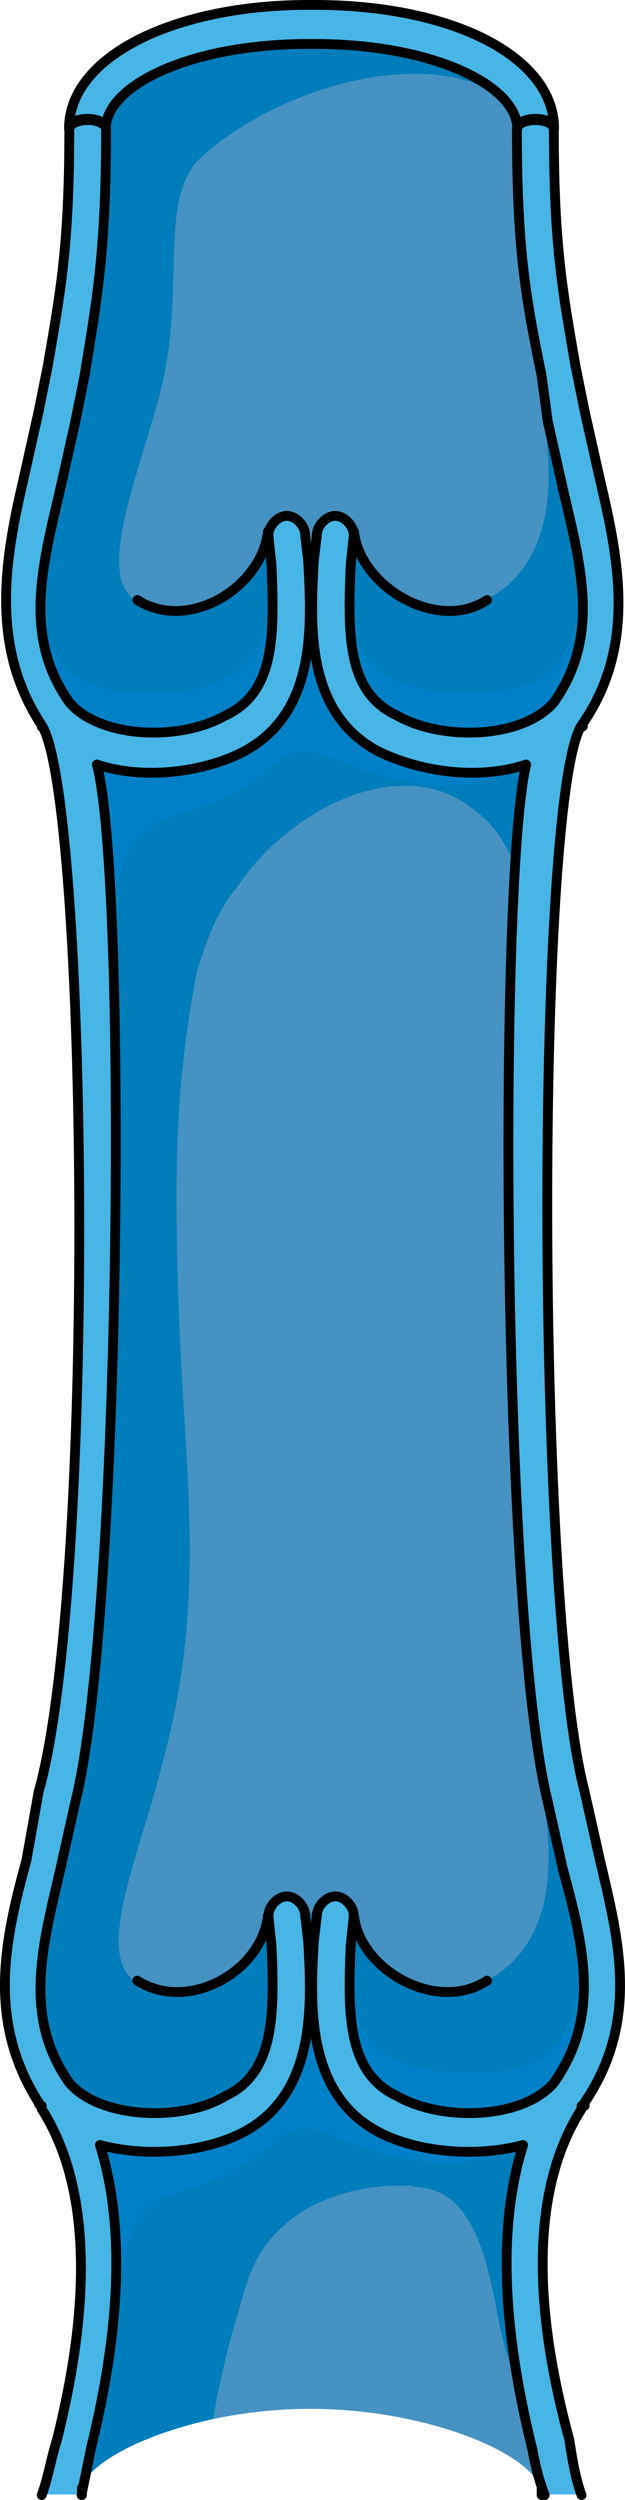 <?xml version="1.0" encoding="utf-8"?>
<!-- Generator: Adobe Illustrator 16.0.0, SVG Export Plug-In . SVG Version: 6.00 Build 0)  -->
<!DOCTYPE svg PUBLIC "-//W3C//DTD SVG 1.1//EN" "http://www.w3.org/Graphics/SVG/1.1/DTD/svg11.dtd">
<svg version="1.1" id="Layer_1" xmlns="http://www.w3.org/2000/svg" xmlns:xlink="http://www.w3.org/1999/xlink" x="0px" y="0px"
	 width="63.697px" height="254.68px" viewBox="0 0 63.697 254.68" enable-background="new 0 0 63.697 254.68" xml:space="preserve">
<g>
	<path fill-rule="evenodd" clip-rule="evenodd" fill="#4692C2" d="M6.974,212.066c3.121,3.667,11.549,4,15.919,1.334
		c4.994-2.334,4.994-8.334,4.682-15.334c-0.313-3-0.313-3-0.313-3c0-1,0.937-2,1.873-2s1.873,1,1.873,2
		c0.313,2.667,0.313,2.667,0.313,2.667c0.312,6,0.936,15.333-6.555,19.333c-3.746,2-9.677,2.667-14.671,1.334
		c2.497,8,2.186,18.333-0.936,31c-0.313,1.333-0.625,2.666-0.937,4c1.561-3.667,11.86-8,23.409-8s22.161,4.333,23.41,8
		c-0.313-1.334-0.625-2.667-0.937-4c-3.121-12.667-3.434-23-0.937-31c-4.994,1.333-10.925,0.666-14.67-1.334
		c-7.491-4-6.867-13.333-6.555-19.333c0.312-2.667,0.312-2.667,0.312-2.667c0-1,0.937-2,1.873-2s1.873,1,1.873,2
		c-0.313,3-0.313,3-0.313,3c-0.312,7-0.312,13,4.682,15.334c4.683,2.666,12.798,2.333,15.919-1.334
		c4.682-6.666,3.121-13.666,0.937-21.666c-1.561-7-1.561-7-1.561-7l0,0c-4.682-19-4.994-94-2.186-105.667l0,0
		C48.487,79.4,42.557,78.4,38.499,76.4c-7.491-4-6.867-13-6.555-19.334c0.312-2.666,0.312-2.666,0.312-2.666c0-1,0.937-2,1.873-2
		s1.873,1,1.873,2c-0.313,3-0.313,3-0.313,3c-0.312,7.333-0.312,13,4.682,15.333C45.054,75.4,53.169,75.066,56.29,71.4
		c4.682-6.667,2.81-13.667,0.937-21.667c-1.561-7-1.561-7-1.561-7c-0.624-4.667-0.624-4.667-0.624-4.667
		c-1.562-7.666-2.497-12.666-2.497-25c0-4.333-8.428-8.666-20.601-8.666c-0.624,0-0.624,0-0.624,0
		c-12.174,0-20.601,4.333-20.601,8.666c0,12.334-0.937,17.334-2.186,25c-0.937,4.667-0.937,4.667-0.937,4.667
		c-1.561,7-1.561,7-1.561,7c-1.872,8-3.745,15,0.937,21.667c3.121,3.666,11.237,4,15.919,1.333c4.994-2.333,4.994-8,4.682-15.333
		c-0.313-3-0.313-3-0.313-3c0-1,0.937-2,1.873-2s1.873,1,1.873,2c0.313,2.666,0.313,2.666,0.313,2.666
		C31.632,63.4,32.256,72.4,24.766,76.4c-3.746,2-9.988,3-14.982,1.333l0,0c3.121,11.667,2.497,87-2.186,105.667l0,0
		c-1.561,7-1.561,7-1.561,7C4.165,198.4,2.292,205.4,6.974,212.066"/>
	<path fill-rule="evenodd" clip-rule="evenodd" fill="#007DBA" d="M10.671,97.774c1.877,3.337,4.692,8.342,6.569,12.346
		c2.19-8.675,3.441-15.683,6.883-19.687c5.006-7.674,16.582-14.014,24.09-8.008c2.816,2.002,3.755,4.672,4.067,5.339
		c0.313-3.67,0.626-7.007,1.252-10.01c-5.006,1.669-10.95,0.667-15.018-1.335c-7.509-4.004-6.883-13.012-6.569-19.352
		c0.313-1.668,0.313-1.668,0.313-1.668c-0.313,0-0.313,0-0.626,0c-0.313,0-0.313,0-0.313,0c0,1.668,0,1.668,0,1.668
		c0.313,6.34,0.938,15.348-6.57,19.352c-3.754,2.002-10.012,3.004-15.017,1.335C11.296,83.428,11.296,90.768,10.671,97.774
		L10.671,97.774z"/>
	<path fill-rule="evenodd" clip-rule="evenodd" fill="#007DBA" d="M15.739,182.464c5.633-18.338,3.129-31.008,2.503-48.346
		c-0.625-17.337-0.313-26.34,3.13-41.344c-10.327-5.335-10.327-5.335-10.327-5.335c1.564,24.34,0.626,80.354-3.442,96.025l0,0
		c-1.564,7.001-1.564,7.001-1.564,7.001c-0.313,0.667-0.313,1.667-0.626,2.334C9.793,191.8,13.861,188.799,15.739,182.464
		L15.739,182.464z"/>
	<path fill-rule="evenodd" clip-rule="evenodd" fill="#47B5E6" d="M32.005,0.439h-0.626c-13.768,0-24.407,5.306-24.407,12.601
		c0-1.326,3.755-1.326,3.755,0c0-4.311,8.449-8.621,20.652-8.621h0.626c12.203,0,20.652,4.311,20.652,8.621
		c0-1.326,3.755-1.326,3.755,0C56.412,5.745,46.086,0.439,32.005,0.439L32.005,0.439z"/>
	<path fill-rule="evenodd" clip-rule="evenodd" fill="#007DBA" d="M51.659,10.403c0.313,0.333,0.313,0.333,0.313,0.333
		C49.473,7.401,41.974,4.4,31.975,4.4c-0.625,0-0.625,0-0.625,0c-12.186,0-20.621,4.335-20.621,8.671
		c0,12.341-0.938,17.343-2.188,25.015c-0.938,4.669-0.938,4.669-0.938,4.669c-1.563,7.004-1.563,7.004-1.563,7.004
		c-1.874,8.005-3.749,15.009,0.938,21.679c3.125,3.669,11.248,4.002,15.936,1.334c4.999-2.334,4.999-8.004,4.687-15.342
		c-0.313-3.002-0.313-3.002-0.313-3.002S26.038,62.1,17.29,62.1c-8.749,0-4.375-10.006-1.25-21.013
		c3.124-11.006,0-20.011,4.062-24.681C28.538,8.402,44.785,4.4,51.659,10.403L51.659,10.403z"/>
	<path fill-rule="evenodd" clip-rule="evenodd" fill="#0081C7" d="M27.612,62.761c-1.568,5.005-4.391,7.674-10.977,7.674
		c-6.585,0.334-11.603-0.667-12.544-8.675c0,3.337,0.627,6.34,2.822,9.676c3.137,3.671,11.29,4.004,15.994,1.335
		C26.671,71.103,27.612,67.432,27.612,62.761L27.612,62.761z"/>
	<path fill-rule="evenodd" clip-rule="evenodd" fill="#007DBA" d="M57.231,49.759c-1.559-7.004-1.559-7.004-1.559-7.004
		c-0.623-4.669-0.623-4.669-0.623-4.669c-0.624-2.001-0.936-3.669-1.247-5.336c1.247,8.338,4.364,18.677-0.623,25.347
		c-4.676,6.004-13.716,5.003-17.145-3.001c-0.312,2.334-0.312,2.334-0.312,2.334c-0.312,7.338-0.312,13.008,4.676,15.342
		c4.676,2.668,12.78,2.335,15.897-1.334C60.972,64.768,59.102,57.764,57.231,49.759L57.231,49.759z M53.18,27.08
		c0,1,0.312,2.334,0.623,4.002C53.491,29.748,53.491,28.414,53.18,27.08L53.18,27.08z"/>
	<path fill-rule="evenodd" clip-rule="evenodd" fill="#007DBA" d="M53.292,101.479c0,0.99,0.3,2.311,0.6,3.96
		C53.592,104.119,53.592,102.8,53.292,101.479L53.292,101.479z"/>
	<path fill-rule="evenodd" clip-rule="evenodd" fill="#007DBA" d="M57.231,190.476c-1.559-6.99-1.559-6.99-1.559-6.99
		c-0.623-4.661-0.623-4.661-0.623-4.661c-0.624-1.664-0.936-3.661-1.247-5.325c1.247,8.654,4.364,18.641-0.623,25.298
		c-4.676,5.992-13.716,5.326-17.145-2.662c-0.312,2.33-0.312,2.33-0.312,2.33c-0.312,6.99-0.312,12.648,4.676,15.313
		c4.676,2.662,12.78,2.33,15.897-1.332C60.972,205.455,59.102,198.465,57.231,190.476L57.231,190.476z M53.18,167.84
		c0,1.332,0.312,2.663,0.623,3.994C53.491,170.503,53.491,169.172,53.18,167.84L53.18,167.84z"/>
	<path fill-rule="evenodd" clip-rule="evenodd" fill="#0081C7" d="M27.612,203.4c-1.568,5.006-4.391,7.341-10.977,7.675
		c-6.585,0.333-11.603-0.667-12.544-8.675c0,3.336,0.627,6.339,2.822,9.676c3.137,3.67,11.29,4.004,15.994,1.334
		C26.671,211.408,27.612,208.072,27.612,203.4L27.612,203.4z"/>
	<path fill-rule="evenodd" clip-rule="evenodd" fill="#0081C7" d="M35.412,62.761c1.568,5.005,4.391,7.674,10.976,7.674
		c6.586,0.334,11.604-0.667,12.544-8.675c0,3.337-0.627,6.34-2.822,9.676c-3.136,3.671-11.289,4.004-15.993,1.335
		C36.353,71.103,35.412,67.432,35.412,62.761L35.412,62.761z"/>
	<path fill-rule="evenodd" clip-rule="evenodd" fill="#0081C7" d="M35.412,203.4c1.568,5.006,4.391,7.341,10.976,7.675
		c6.586,0.333,11.604-0.667,12.544-8.675c0,3.336-0.627,6.339-2.822,9.676c-3.136,3.67-11.289,4.004-15.993,1.334
		C36.353,211.408,35.412,208.072,35.412,203.4L35.412,203.4z"/>
	<path fill-rule="evenodd" clip-rule="evenodd" fill="#007DBA" d="M38.604,217.115c-7.5-3.994-6.875-13.314-6.563-19.307
		c0.313-2.663,0.313-2.663,0.313-2.663s0,0,0-0.333c0,0-0.313,0-0.313-0.333c-0.313,0.333-0.625,0.999-0.625,1.332
		c0,1.997,0,1.997,0,1.997c0.313,5.992,0.938,15.313-6.563,19.307c-3.75,1.998-9.688,2.664-14.688,1.332
		c2.5,7.989,2.188,18.309-0.938,30.958c-0.313,1.331-0.625,2.663-0.938,3.994c0.938-2.663,6.25-5.325,13.438-6.99
		c0.625-3.661,1.563-7.656,2.5-10.652c1.25-4.66,2.188-7.656,6.875-10.652c8.125-4.66,19.688-1.997,20.625,2.331
		c0.313-3.329,0.625-6.325,1.563-8.988C48.292,219.779,42.354,219.113,38.604,217.115L38.604,217.115z"/>
	<path fill-rule="evenodd" clip-rule="evenodd" fill="#007DBA" d="M52,223.449c-0.622-0.998-1.865-1.664-1.865-1.664
		c-9.323-0.665-9.323-0.665-9.323-0.665c1.243,1.663,1.243,1.663,1.243,1.663c5.283,0,7.148,5.324,8.392,11.646
		c0.621,3.66,1.554,6.987,2.485,8.651C51.378,235.428,51.067,228.772,52,223.449L52,223.449z"/>
	<path fill-rule="evenodd" clip-rule="evenodd" fill="#0081C7" d="M51.612,78.108c-4.688,1.001-9.689,0-13.127-1.669
		c-6.251-3.339-6.876-10.35-6.563-16.359c-0.313,0-0.313,0-0.625,0c0.313,6.01-0.313,13.021-6.563,16.359
		c-3.75,2.003-10.001,3.004-15.001,1.335c1.25,4.674,1.563,10.35,1.25,16.025c1.25-5.008,1.563-9.015,6.876-10.684
		c4.375-1.335,6.875-2.337,10.313-5.342c2.813-2.671,5.625-0.334,8.751,0.668C40.985,79.777,48.174,81.447,51.612,78.108
		L51.612,78.108z"/>
	<path fill-rule="evenodd" clip-rule="evenodd" fill="#0081C7" d="M51.612,218.444c-4.688,0.998-9.689,0-13.127-1.663
		c-6.251-3.327-6.876-10.313-6.563-16.302c-0.313,0-0.313,0-0.625,0c0.313,5.988-0.313,12.975-6.563,16.302
		c-3.75,1.996-10.001,2.994-15.001,1.33c1.25,4.657,2.188,9.98,1.875,15.969c1.563-4.99,0.938-8.982,6.251-10.646
		c4.375-1.33,6.875-2.328,10.313-5.322c2.813-2.661,5.625-0.332,8.751,0.666C40.985,220.107,48.174,221.771,51.612,218.444
		L51.612,218.444z"/>
	<path fill-rule="evenodd" clip-rule="evenodd" fill="#007DBA" d="M27.299,195.407c0,0-1.255,7.335-10.035,7.335
		c-8.781,0-4.391-10.002-1.255-21.006c0.313-1.333,0.627-2.667,0.94-4.001c-6.271-8.335-6.271-8.335-6.271-8.335
		c-0.627,3.334-1.255,6.668-2.195,10.002c-0.313,1.334-0.627,2.668-0.94,4.002l0,0c-1.568,7.002-1.568,7.002-1.568,7.002
		c-0.94,4.334-1.882,8.669-1.882,12.336c0,3.335,0.941,6.336,2.822,9.337c3.137,3.667,11.604,4.001,15.994,1.333
		c3.449-1.667,4.704-5.001,4.704-9.002c0,0,0-0.334,0-0.667c0,0,0-0.333,0-0.667c0-1.334,0-3.001,0-4.668L27.299,195.407
		L27.299,195.407L27.299,195.407z"/>
	<path fill-rule="evenodd" clip-rule="evenodd" fill="#47B5E6" d="M7.002,212.129c-4.684-6.665-2.81-13.664-0.937-21.662
		c1.561-6.998,1.561-6.998,1.561-6.998l0,0c4.684-18.662,5.309-93.979,2.186-105.644l0,0c4.996,1.667,11.24,0.667,14.987-1.333
		c7.493-3.999,6.869-12.997,6.557-19.329c-0.313-2.666-0.313-2.666-0.313-2.666c0-1-0.937-1.999-1.873-1.999
		s-1.873,0.999-1.873,1.999c0.312,2.999,0.312,2.999,0.312,2.999c0.313,7.332,0.313,12.998-4.683,15.33
		c-4.684,2.666-12.802,2.333-15.924-1.333c-4.684-6.665-2.81-13.663-0.937-21.661c1.561-6.999,1.561-6.999,1.561-6.999
		c0.938-4.665,0.938-4.665,0.938-4.665c1.248-7.666,2.186-12.664,2.186-24.995c0-1.333-3.747-1.333-3.747,0
		c0,11.997-0.937,16.663-2.186,23.995C3.88,41.833,3.88,41.833,3.88,41.833c-1.562,6.999-1.562,6.999-1.562,6.999
		C0.445,56.83-1.116,65.828,4.192,73.826c0,0.333,0,0,0,0l0,0c0,0.333,0,0,0,0c4.683,7.332,5.619,87.647-0.313,108.643l-1.249,6.998
		c-2.186,7.999-4.059,16.33,1.249,24.662c0,0,0,0.333,0.313,0.333l0,0c0,0.333,0,0.333,0,0.333
		c4.683,7.332,5.308,18.663,1.561,33.659l0,0c-0.624,2-0.937,3.999-1.561,5.666c4.059,0,4.059,0,4.059,0
		c0.313-1.667,0.624-2.999,0.937-4.666c3.122-12.664,3.435-22.995,0.937-30.993c4.996,1.333,10.928,0.666,14.675-1.333
		c7.493-3.999,6.869-13.33,6.557-19.329c-0.313-2.666-0.313-2.666-0.313-2.666c0-1-0.937-2-1.873-2s-1.873,1-1.873,2
		c0.312,2.999,0.312,2.999,0.312,2.999c0.313,6.999,0.313,12.997-4.683,15.33C18.554,216.128,10.124,215.795,7.002,212.129"/>
	<path fill-rule="evenodd" clip-rule="evenodd" fill="#47B5E6" d="M56.387,212.129c4.706-6.665,3.138-13.664,0.941-21.662
		c-1.569-6.998-1.569-6.998-1.569-6.998l0,0c-4.706-18.996-5.02-93.979-2.196-105.644l0,0c-5.02,1.667-10.981,0.667-15.061-1.333
		c-7.53-3.999-6.902-12.997-6.589-19.329c0.313-2.666,0.313-2.666,0.313-2.666c0-1,0.941-1.999,1.883-1.999s1.883,0.999,1.883,1.999
		c-0.313,2.999-0.313,2.999-0.313,2.999c-0.314,7.332-0.314,12.998,4.706,15.33c4.706,2.666,12.864,2.333,16.002-1.333
		c4.706-6.665,2.824-13.663,0.941-21.661c-1.569-6.999-1.569-6.999-1.569-6.999c-0.627-4.665-0.627-4.665-0.627-4.665
		c-1.569-7.666-2.511-12.664-2.511-24.995c0-1.333,3.766-1.333,3.766,0c0,11.997,0.941,16.663,2.196,23.995
		c0.941,4.665,0.941,4.665,0.941,4.665c1.568,6.999,1.568,6.999,1.568,6.999c1.883,7.998,3.766,16.996-1.882,24.994
		c0,0.333,0.313,0,0,0c0,0,0.313,0,0,0c0,0.333,0.313,0,0,0c-4.707,7.332-4.707,89.646,0.313,108.643l1.568,6.998
		c1.883,7.999,4.079,16.33-1.568,24.662v0.333h-0.313c0,0.333,0,0.333,0,0.333c-4.707,7.332-5.334,18.663-1.256,33.659l0,0
		c0.314,2,0.628,3.999,1.256,5.666c-3.766,0-3.766,0-3.766,0c-0.627-1.667-0.941-2.999-1.255-4.666
		c-3.138-12.664-3.451-22.995-0.941-30.993c-5.021,1.333-10.981,0.666-14.747-1.333c-7.53-3.999-6.902-13.33-6.589-19.329
		c0.313-2.666,0.313-2.666,0.313-2.666c0-1,0.941-2,1.883-2s1.883,1,1.883,2c-0.313,2.999-0.313,2.999-0.313,2.999
		c-0.314,6.999-0.314,12.997,4.706,15.33C45.091,216.128,53.249,215.795,56.387,212.129"/>
	<path fill="none" stroke="#000000" stroke-linecap="round" stroke-linejoin="round" stroke-miterlimit="10" d="M27.312,54.14
		c-0.619,5.659-8.054,10.32-13.319,6.991"/>
	<path fill="none" stroke="#000000" stroke-linecap="round" stroke-linejoin="round" stroke-miterlimit="10" d="M27.312,195.14
		c-0.619,5.645-8.054,9.96-13.319,6.64"/>
	<path fill="none" stroke="#000000" stroke-linecap="round" stroke-linejoin="round" stroke-miterlimit="10" d="M8.352,254.18
		c0-0.359,0-0.359,0-0.72C8.352,253.82,8.352,253.82,8.352,254.18L8.352,254.18z M55.199,254.18c0.313,0,0.313,0,0.313,0
		c-0.313-0.359-0.313-0.359-0.313-0.72C55.199,253.82,55.199,253.82,55.199,254.18L55.199,254.18z"/>
	<path fill="none" stroke="#000000" stroke-linecap="round" stroke-linejoin="round" stroke-miterlimit="10" d="M36.072,54.14
		c0.631,5.659,8.514,10.32,13.56,6.991"/>
	<path fill="none" stroke="#000000" stroke-linecap="round" stroke-linejoin="round" stroke-miterlimit="10" d="M36.072,195.14
		c0.631,5.645,8.514,9.96,13.56,6.64"/>
	<path fill="none" stroke="#000000" stroke-linecap="round" stroke-linejoin="round" stroke-miterlimit="10" d="M32.064,0.5h-0.625
		C17.671,0.5,7.032,5.805,7.032,13.1c0-1.326,3.755-1.326,3.755,0c0-4.311,8.448-8.621,20.652-8.621h0.625
		c12.204,0,20.652,4.311,20.652,8.621c0-1.326,3.755-1.326,3.755,0C56.472,5.805,46.146,0.5,32.064,0.5L32.064,0.5z"/>
	<path fill="none" stroke="#000000" stroke-linecap="round" stroke-linejoin="round" stroke-miterlimit="10" d="M8.311,254.18
		c0.313-1.666,0.625-2.999,0.938-4.666c3.122-12.663,3.434-22.994,0.937-30.992c4.995,1.333,10.928,0.666,14.674-1.334
		c7.493-3.998,6.869-13.33,6.557-19.328c-0.312-2.666-0.312-2.666-0.312-2.666c0-1-0.938-2-1.874-2s-1.873,1-1.873,2
		c0.313,2.999,0.313,2.999,0.313,2.999c0.312,6.998,0.312,12.997-4.684,15.33c-4.371,2.666-12.801,2.333-15.924-1.333"/>
	<path fill="none" stroke="#000000" stroke-linecap="round" stroke-linejoin="round" stroke-miterlimit="10" d="M7.062,212.189
		c-4.683-6.666-2.81-13.664-0.937-21.662c1.562-6.998,1.562-6.998,1.562-6.998l0,0c4.684-18.663,5.308-93.979,2.186-105.645l0,0
		c4.995,1.667,11.24,0.667,14.986-1.332c7.493-4,6.869-12.998,6.557-19.33c-0.312-2.666-0.312-2.666-0.312-2.666
		c0-0.999-0.938-1.999-1.874-1.999s-1.873,1-1.873,1.999c0.313,3,0.313,3,0.313,3c0.312,7.332,0.312,12.997-4.684,15.33
		c-4.684,2.666-12.801,2.332-15.924-1.333c-4.683-6.665-2.81-13.664-0.937-21.662c1.562-6.999,1.562-6.999,1.562-6.999
		c0.937-4.665,0.937-4.665,0.937-4.665c1.249-7.665,2.186-12.664,2.186-24.995c0-1.332-3.747-1.332-3.747,0
		c0,11.998-0.937,16.664-2.186,23.995c-0.937,4.666-0.937,4.666-0.937,4.666c-1.561,6.998-1.561,6.998-1.561,6.998
		C0.505,56.89-1.056,65.888,4.252,73.887c0,0.333,0,0,0,0l0,0c0,0.333,0,0,0,0c4.684,7.331,5.62,87.646-0.313,108.643l-1.249,6.998
		c-2.186,7.998-4.059,16.33,1.249,24.661c0,0,0,0.333,0.313,0.333l0,0c0,0.334,0,0.334,0,0.334
		c4.684,7.332,5.308,18.662,1.562,33.659l0,0c-0.625,1.999-0.938,3.999-1.562,5.665"/>
	<path fill="none" stroke="#000000" stroke-linecap="round" stroke-linejoin="round" stroke-miterlimit="10" d="M55.506,254.18
		c-0.628-1.666-0.941-2.999-1.256-4.666c-3.138-12.663-3.451-22.994-0.941-30.992c-5.02,1.333-10.981,0.666-14.746-1.334
		c-7.53-3.998-6.903-13.33-6.589-19.328c0.313-2.666,0.313-2.666,0.313-2.666c0-1,0.941-2,1.883-2s1.882,1,1.882,2
		c-0.313,2.999-0.313,2.999-0.313,2.999c-0.313,6.998-0.313,12.997,4.707,15.33c4.706,2.666,12.863,2.333,16.001-1.333"/>
	<path fill="none" stroke="#000000" stroke-linecap="round" stroke-linejoin="round" stroke-miterlimit="10" d="M56.446,212.189
		c4.707-6.666,3.138-13.664,0.941-21.662c-1.568-6.998-1.568-6.998-1.568-6.998l0,0c-4.707-18.996-5.021-93.979-2.196-105.645l0,0
		c-5.021,1.667-10.981,0.667-15.061-1.332c-7.53-4-6.903-12.998-6.589-19.33c0.313-2.666,0.313-2.666,0.313-2.666
		c0-0.999,0.941-1.999,1.883-1.999s1.882,1,1.882,1.999c-0.313,3-0.313,3-0.313,3c-0.313,7.332-0.313,12.997,4.707,15.33
		c4.706,2.666,12.863,2.332,16.001-1.333c4.707-6.665,2.824-13.664,0.941-21.662c-1.568-6.999-1.568-6.999-1.568-6.999
		c-0.628-4.665-0.628-4.665-0.628-4.665c-1.568-7.665-2.51-12.664-2.51-24.995c0-1.332,3.765-1.332,3.765,0
		c0,11.998,0.941,16.664,2.196,23.995c0.941,4.666,0.941,4.666,0.941,4.666c1.569,6.998,1.569,6.998,1.569,6.998
		c1.882,7.998,3.765,16.996-1.883,24.995c0,0.333,0.313,0,0,0c0,0,0.313,0,0,0c0,0.333,0.313,0,0,0
		c-4.706,7.331-4.706,89.646,0.313,108.643l1.569,6.998c1.882,7.998,4.079,16.33-1.569,24.661v0.333h-0.313c0,0.334,0,0.334,0,0.334
		c-4.706,7.332-5.334,18.662-1.255,33.659l0,0c0.313,1.999,0.627,3.999,1.255,5.665"/>
</g>
</svg>
